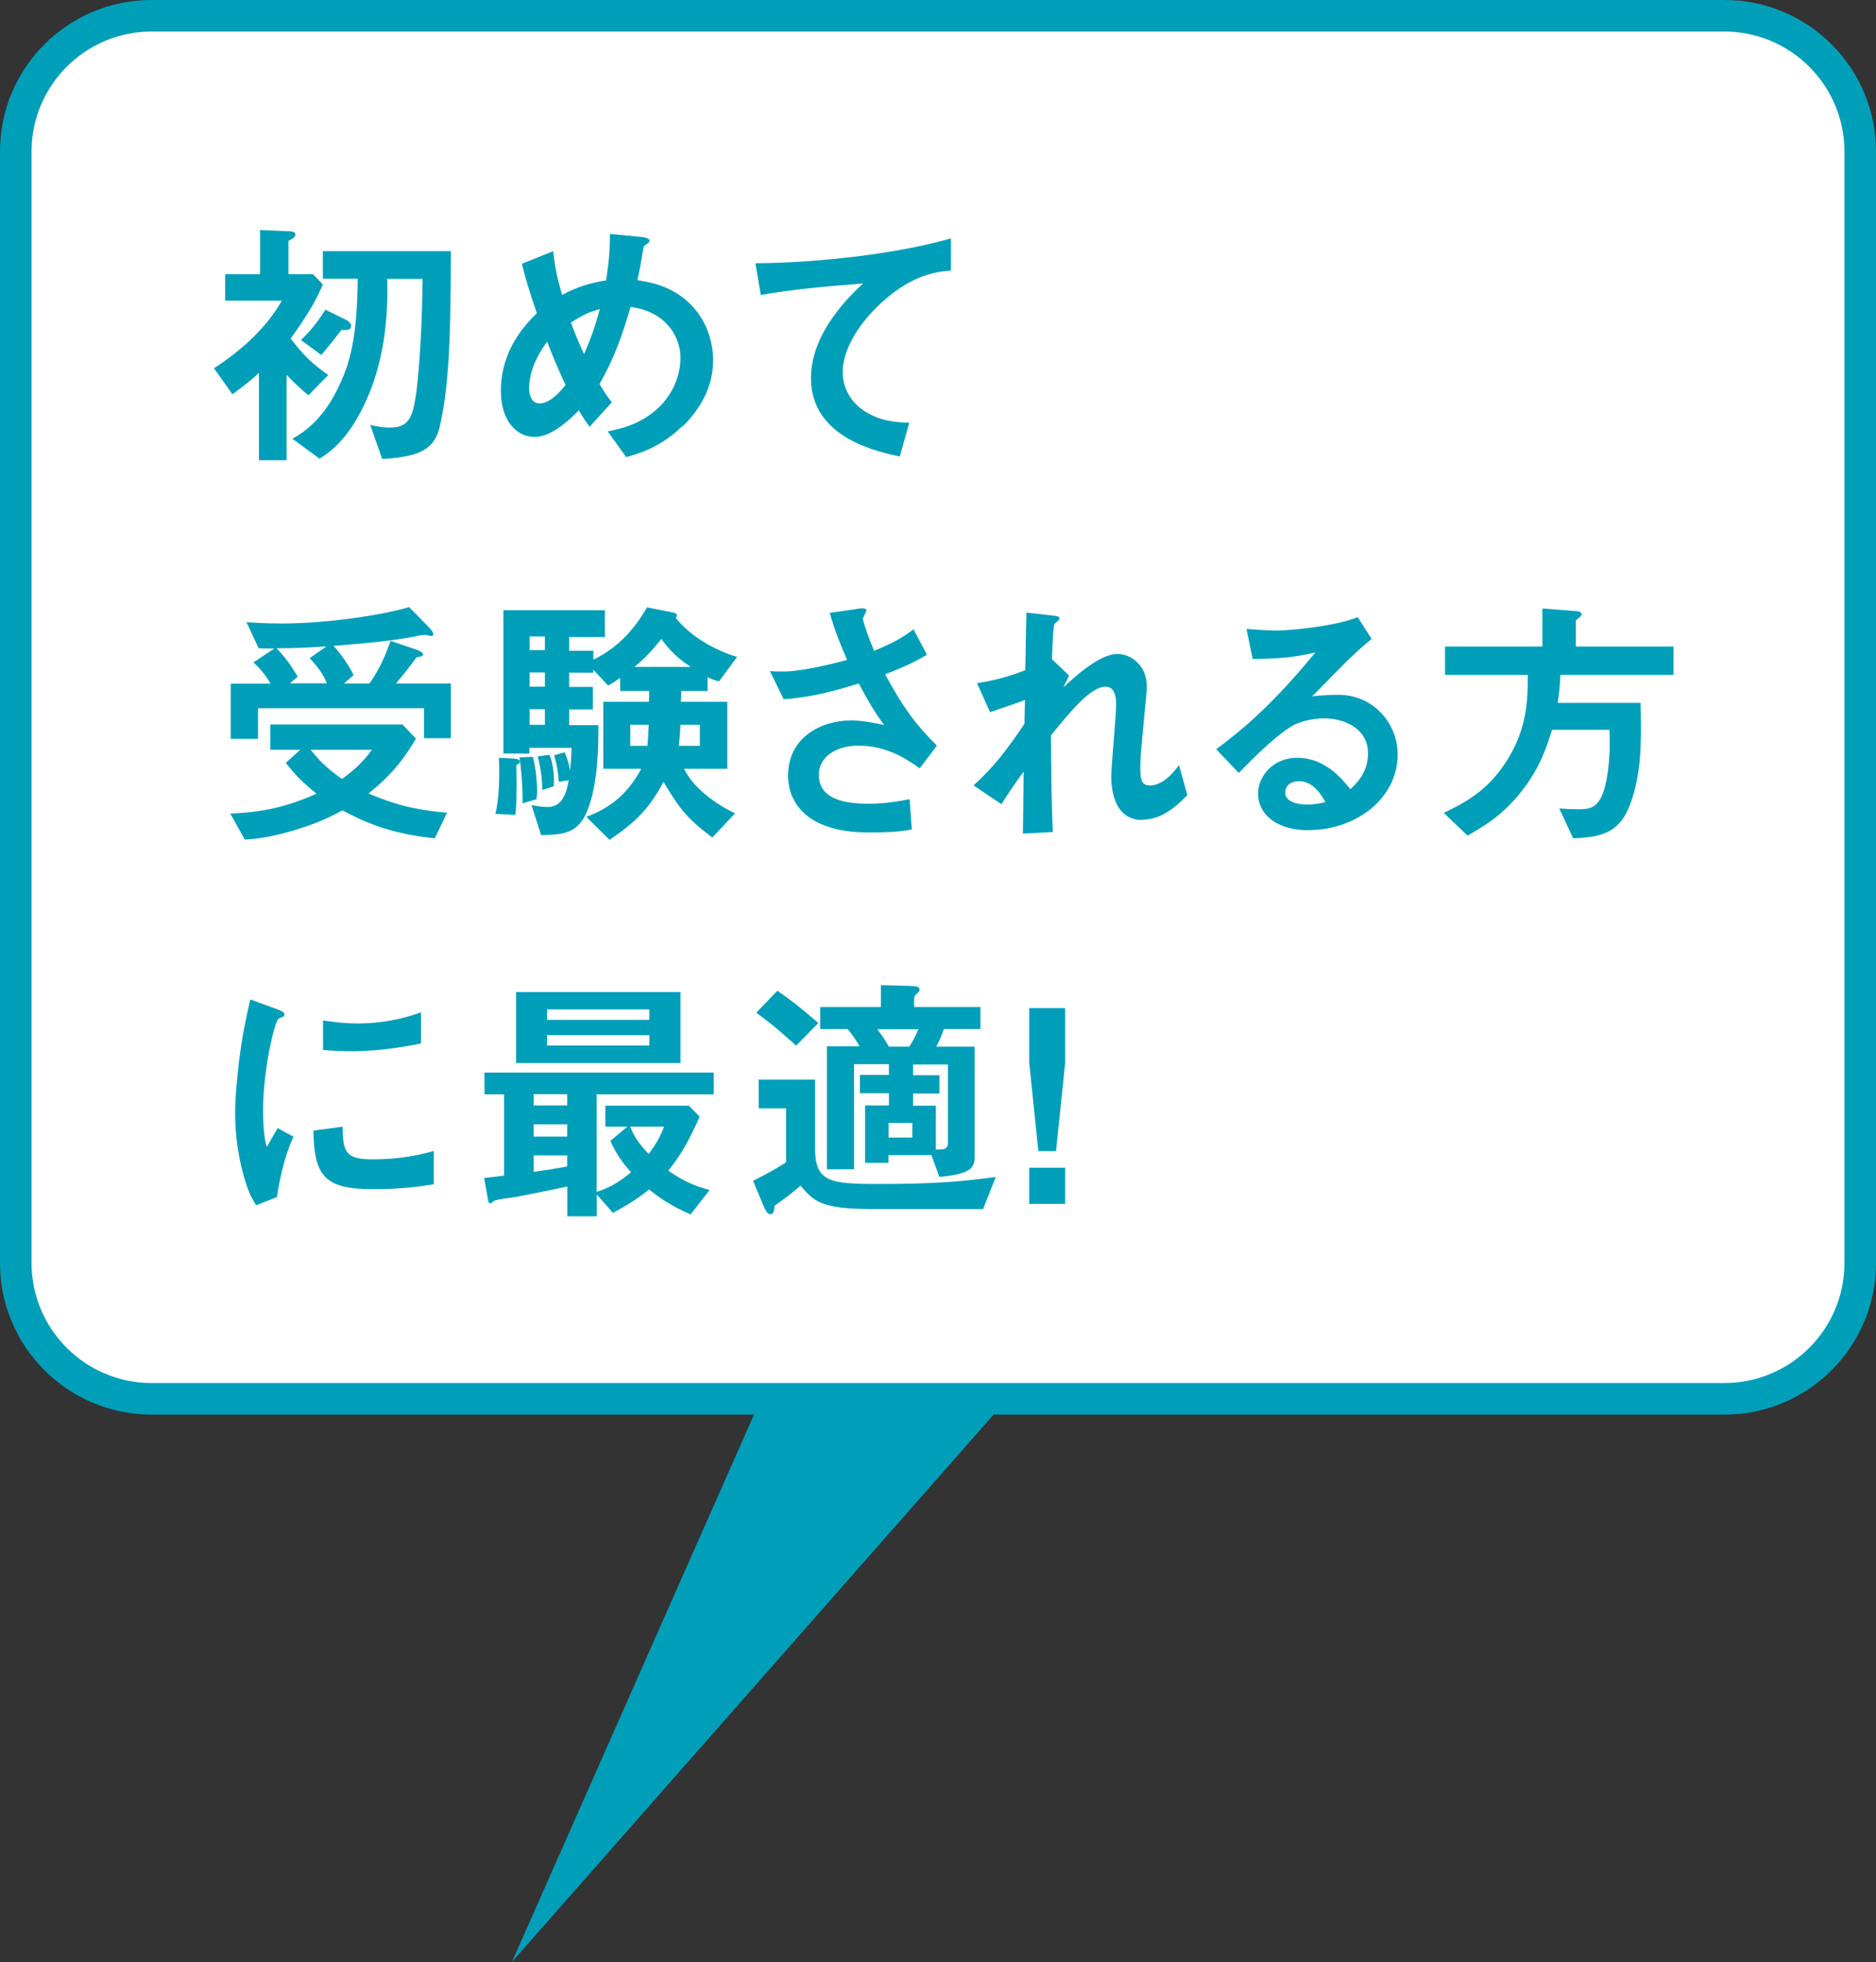 <?xml version="1.0" encoding="UTF-8"?><svg id="_レイヤー_2" xmlns="http://www.w3.org/2000/svg" viewBox="0 0 118.88 124.3"><rect x="0" y="0" width="118.88" height="124.3" fill="#333333" stroke="none"/><defs><style>.cls-1{fill:#fff;}.cls-2{fill:#009fb9;}</style></defs><g id="layout"><polyline class="cls-2" points="53.81 75.99 32.44 124.3 76.94 73.74"/><rect class="cls-1" x="1" y="1" width="116.88" height="87.62" rx="8.6" ry="8.6"/><path class="cls-2" d="M109.28,2c4.19,0,7.6,3.41,7.6,7.6v70.42c0,4.19-3.41,7.6-7.6,7.6H9.6c-4.19,0-7.6-3.41-7.6-7.6V9.6c0-4.19,3.41-7.6,7.6-7.6h99.68M109.28,0H9.6C4.3,0,0,4.3,0,9.6v70.42c0,5.3,4.3,9.6,9.6,9.6h99.68c5.3,0,9.6-4.3,9.6-9.6V9.6c0-5.3-4.3-9.6-9.6-9.6h0Z"/><path class="cls-2" d="M19.54,25.04c-.44-.37-.83-.71-1.38-1.29v5.41h-1.75v-5.54c-.27.26-.7.65-1.68,1.36l-1.17-1.65c1.72-1.12,3.28-2.5,4.3-4.28h-3.59v-1.68h2.21v-2.8l1.75.08c.12,0,.49-.02.49.22,0,.17-.27.31-.44.39v2.11h1.55l.63.65c-.34.78-.73,1.61-2.04,3.43.88,1.14,1.34,1.56,2.38,2.31l-1.26,1.29ZM27.87,27.02c-.32,1.38-1.17,1.92-3.65,2.06l-.76-2.16c.29.07.75.17,1.26.17,1.21,0,1.44-.71,1.65-2.14.08-.6.36-2.97.41-7.28h-2.24c.08,2.91-.32,5.83-1.67,8.4-1.07,2.02-2.07,2.63-2.62,2.99l-1.72-1.26c.7-.41,2.16-1.27,3.26-4.05.51-1.27.85-2.92.88-6.09h-2.21v-1.75h8.11c0,5.15-.1,8.52-.7,11.1ZM21.63,20.91c-.29.37-.58.77-1.27,1.58l-1.29-.95c.77-.71,1.31-1.53,1.55-1.92l1.22.6c.26.12.41.27.41.42,0,.27-.2.27-.61.27Z"/><path class="cls-2" d="M43.22,27.02c-1.39,1.34-2.75,1.72-3.54,1.94l-1.17-1.63c.76-.15,2.07-.42,3.23-1.51,1-.97,1.38-2.16,1.38-3.16,0-1.48-1.1-2.97-3.16-3.21-.51,1.72-.99,3.16-1.97,4.88.32.53.49.78.78,1.16l-1.41,1.55c-.25-.34-.42-.6-.68-1.04-.49.49-1.68,1.68-2.8,1.68-1.19,0-2.14-1.07-2.14-2.91,0-2.67,1.63-4.28,2.28-4.93-.48-1.38-.73-2.23-.95-3.13l1.99-.8c.1,1.02.25,1.7.56,2.77.99-.51,1.67-.73,2.79-.92.2-1.33.24-2.02.24-2.94l1.97.19c.15.02.54.05.54.26,0,.08-.07.12-.24.24-.05.03-.14.1-.14.17-.2,1.19-.22,1.31-.39,2.07.75.12,1.95.31,3.08,1.26,1.31,1.12,1.72,2.65,1.72,3.84,0,2.02-1.21,3.47-1.95,4.18ZM34.67,21.65c-1.07,1.44-1.14,2.55-1.14,2.96,0,.49.2.95.66.95.71,0,1.41-.87,1.65-1.17-.36-.77-.63-1.36-1.17-2.74ZM36.18,20.44c.24.65.49,1.26.83,1.99.46-1.04.7-1.75,1-2.84-.61.15-.99.31-1.84.85Z"/><path class="cls-2" d="M56.31,18.79c-1.5,1.21-2.91,3.09-2.91,4.79,0,.58.2,1.63,1.26,2.38,1.07.76,2.24.8,2.96.82l-.6,2.14c-1.38-.29-5.63-1.17-5.63-4.96,0-2.91,2.5-5.25,3.3-6-2.16.17-4.45.36-6.48.73l-.34-2.01c3.99-.03,9.08-.61,12.39-1.58v2.04c-.73.07-2.11.15-3.96,1.65Z"/><path class="cls-2" d="M27.56,53.11c-3.01-.29-4.73-1.17-5.86-1.77-.66.36-1.58.82-2.99,1.24-1.04.31-2.11.56-3.2.61l-.92-1.65c2.02-.07,3.6-.42,5.47-1.26-.8-.63-1.34-1.16-1.95-1.95l.92-.83h-1.9v-1.6h8.38l.85.9c-1.07,1.82-2.07,2.72-3.01,3.47,2.12.9,3.42,1.07,4.98,1.22l-.77,1.61ZM26.87,46.77v-1.9h-10.52v1.94h-1.73v-3.5h2.52c-.27-.49-.68-.99-1.09-1.34l1.33-.88c-.31,0-.65,0-.99-.02l-.77-1.65c.53.03,1.17.08,2.23.08,2.99,0,6.61-.58,8.07-1.04l1.27,1.29c.07.07.27.29.27.44,0,.07-.05.1-.12.1s-.36-.07-.43-.07c-.2,0-.49.08-.7.12-1.67.31-3.37.44-5.07.58.44.49.88,1.09,1.27,1.85l-.61.53h1.61c.42-.59.87-1.34,1.34-2.7l1.72.59c.05.02.34.14.34.27,0,.12-.17.14-.2.14-.17.03-.19.03-.26.1-.24.34-.73.99-1.26,1.6h3.48v3.47h-1.73ZM19.62,41.7l1.07-.75c-1.44.1-2.21.12-3.16.12.51.54.82.95,1.34,1.8l-.49.42h2.33c-.12-.31-.29-.73-1.09-1.6ZM19.68,47.5c.48.59.92,1.1,1.99,1.85.85-.61,1.36-1.12,1.9-1.85h-3.89Z"/><path class="cls-2" d="M32.94,48.25c0,.12-.1.17-.22.22,0,.17.02.78.02,1.29-.02,1.19-.03,1.55-.09,1.87l-1.26-.07c.24-.83.29-2.7.22-3.55l.94.05c.22.02.39.05.39.19ZM45.55,43.16c-.27-.05-.49-.15-.71-.25v.87h-1.67c0,.19,0,.44-.02.68h2.94v4.25h-2.74c.56,1.16,1.9,2.18,3.23,2.82l-1.44,1.53c-1.5-1.12-2.07-1.78-3.09-3.52-.9,1.63-1.61,2.43-3.42,3.67l-1.48-1.46c1.65-.6,2.7-1.58,3.48-3.04h-2.4v-4.25h2.89c.02-.14.02-.54.02-.68h-1.84v-.83c-.25.17-.44.31-.77.48l-.93-1v.19h-1.53v.9h1.5v1.43h-1.5v.99h1.85c0,.97,0,2.62-.32,4.13-.58,2.69-1.51,2.8-3.31,2.84l-.61-1.9c.19.03.65.12,1,.12.97,0,1.22-.9,1.36-1.7l-.63.1c-.03-.56-.14-1.16-.29-1.68l.66-.19c.22.49.31.92.34,1.16.07-.61.08-.82.1-1.44h-2.67v.36h-1.65v-9.08h6.43v1.7h-2.26v.87h1.53v.56c1.75-.83,2.75-2.19,3.4-3.31l1.56.31c.2.03.34.08.34.2,0,.07-.05.14-.08.15.94,1.19,2.45,2.04,3.89,2.48l-1.17,1.58ZM33.99,50.64l-.88.25c.03-.46-.03-1.82-.19-2.91l.85-.03c.2.78.27,1.72.27,2.18,0,.17-.02.37-.05.51ZM34.53,40.32h-.97v.87h.97v-.87ZM34.53,42.6h-.97v.9h.97v-.9ZM34.53,44.93h-.97v.99h.97v-.99ZM34.36,50.06v-.19c0-.1-.02-.99-.29-1.95l.75-.1c.26.58.32,1.55.27,1.99l-.73.25ZM39.94,45.92v1.33h1.09c.03-.31.05-.68.08-1.33h-1.17ZM41.91,40.48c-.54.68-.95,1.14-1.7,1.77h3.57c-.87-.53-1.48-1.22-1.87-1.77ZM44.34,45.92h-1.22c-.03.65-.08,1.12-.1,1.33h1.33v-1.33Z"/><path class="cls-2" d="M58.28,48.67c-.78-.54-2.04-1.43-3.89-1.43-1.36,0-2.5.68-2.5,1.84,0,1.31,1.14,1.84,3.13,1.84,1.16,0,2.12-.19,2.62-.29l.14,1.92c-.88.17-1.78.19-2.69.19-.99,0-3.3-.08-4.49-1.61-.17-.22-.66-.87-.66-1.99,0-2.46,2.14-3.5,4.01-3.5.63,0,1.53.17,2.07.29-.63-.87-1-1.5-1.6-2.63-2.19.68-3.38.9-4.76,1l-.87-1.78c.65.03,1,.03,1.34,0,.25-.02,1.48-.15,3.55-.71-.44-1.02-.77-1.82-1.1-2.98l1.72-.25c.12-.02.6-.12.6.1,0,.08-.22.43-.22.53,0,.05.17.73.71,2.02,1.24-.51,1.79-.83,2.5-1.36l.85,1.61c-.56.32-1.1.65-2.65,1.24,1.14,2.11,1.95,3.2,3.28,4.52l-1.09,1.44Z"/><path class="cls-2" d="M72.39,51.95c-1.97,0-1.97-2.36-1.97-2.79,0-.65.31-3.81.31-4.52,0-.44-.08-1.14-.66-1.14-.97,0-2.28,1.63-3.47,3.09.02,2.36.02,4.13.12,6.12l-1.9.1.05-3.93c-.53.73-.82,1.14-1.41,2.07l-1.77-1.19c1.16-1.05,2.04-2.12,3.23-3.91l.03-1.5c-.9.32-1.36.49-2.21.77l-.83-1.84c1.39-.2,2.45-.58,3.06-.82l.07-3.65,1.68.19c.27.03.42.05.42.2,0,.05-.25.27-.31.32-.08.14-.12.95-.17,2.24l1.09,1.04-.37.75c.66-.61,2.28-2.12,3.42-2.12.85,0,1.87.7,1.87,2.04,0,.31-.02.49-.24,2.77-.15,1.5-.17,2.06-.17,2.4,0,.94.17,1.12.63,1.12s1.12-.31,1.82-1.29l.53,1.9c-.78.83-1.72,1.56-2.84,1.56Z"/><path class="cls-2" d="M82.93,52.6c-2.12,0-3.21-1.07-3.21-2.33,0-.97.83-2.26,2.5-2.26,1.77,0,2.87,1.39,3.35,1.99.37-.34,1.12-1.05,1.12-2.26,0-1.68-1.65-2.23-2.75-2.23-.73,0-1.53.2-1.94.42-1.05.56-2.55,2.07-3.5,3.04l-1.43-1.5c1.77-1.33,3.57-2.84,6.29-6.14-1.02.24-1.95.41-3.98.42l-.39-1.9c.41.03,1.38.1,1.9.1.65,0,3.54-.22,5.15-.85l.88,1.38c-1.02.85-1.31,1.12-3.77,3.64.56-.08,1.39-.1,1.65-.1,2.31,0,3.77,1.89,3.77,3.76,0,2.82-2.65,4.81-5.64,4.81ZM82.29,49.5c-.7,0-.85.49-.85.71,0,.59.78.76,1.39.76.54,0,.92-.1,1.16-.15-.22-.39-.73-1.33-1.7-1.33Z"/><path class="cls-2" d="M98.88,42.76c-.02.59-.07,1.1-.17,1.77h5.25c.05,2.09.08,3.86-.41,5.66-.61,2.23-1.51,2.86-3.86,2.92l-.88-1.89c.39.03.66.05,1.31.05s1.05-.14,1.38-.83c.32-.7.58-2.24.49-4.2h-3.64c-.36,1.14-.78,2.48-2.04,4.03-1.19,1.46-2.31,2.09-3.31,2.67l-1.51-1.44c1.26-.61,2.77-1.36,3.99-3.3,1.31-2.06,1.33-3.88,1.34-5.44h-5.25v-1.8h6.17v-2.41l2.18.17c.07,0,.31.05.31.2,0,.1-.2.24-.37.39v1.65h6.19v1.8h-7.16Z"/><path class="cls-2" d="M17.57,75.83l-1.34.53c-.27-.44-.42-.71-.63-1.34-.51-1.58-.7-3.16-.7-4.47,0-1.09.14-2.35.25-3.35.24-1.84.48-2.87.71-3.88l1.73.63c.12.05.44.17.44.31,0,.03-.02.1-.08.15-.03.02-.25.1-.29.12-.25.15-.99,3.23-.99,5.8,0,.29,0,1.6.24,2.33.2-.36.31-.53.68-1.19l1,.54c-.61,1.39-.87,2.74-1.04,3.82ZM23.65,75.34c-3.09,0-3.74-.83-3.79-3.71l1.85-.25c.02,1.61.19,2.07,1.9,2.07,1.94,0,3.26-.36,3.88-.53v2.11c-.9.14-2.04.31-3.84.31ZM22.29,66.6c-.14,0-.92,0-1.82-.08v-1.87c.49.07,1.26.19,2.18.19,1.99,0,3.38-.48,4.03-.7v1.97c-.78.15-2.5.49-4.39.49Z"/><path class="cls-2" d="M37.81,69.32v6.19c.9-.29,1.46-.65,2.18-1.24-.59-.66-.94-1.17-1.31-1.99l1.07-.9h-1.39v-1.33h5.3l.68.7c-.77,1.7-1.22,2.45-1.99,3.42.97.66,1.65.97,2.62,1.22l-1.21,1.55c-1.07-.48-1.75-.88-2.63-1.58-.41.32-.97.78-2.29,1.48l-1.02-1.16v1.38h-1.87v-1.89c-1.16.25-3.11.65-3.72.73-.17.02-.87.12-.94.19-.07.05-.15.15-.2.15-.08,0-.14-.07-.14-.1l-.27-1.51c.76-.08.99-.12,1.26-.15v-5.15h-1.24v-1.38h14.53v1.38h-7.41ZM32.7,67.35v-4.5h10.42v4.5h-10.42ZM35.94,69.32h-2.12v.71h2.12v-.71ZM35.94,71.23h-2.12v.78h2.12v-.78ZM35.94,73.2h-2.12v1.04c.61-.08,1.21-.17,2.12-.34v-.7ZM41.15,63.95h-6.48v.66h6.48v-.66ZM41.15,65.58h-6.48v.66h6.48v-.66ZM39.94,71.38c.15.39.37.9,1.17,1.73.49-.68.73-1.09.97-1.73h-2.14Z"/><path class="cls-2" d="M62.31,76.6h-6.99c-3.31,0-3.74-.49-4.59-1.48-.56.48-1.07.87-1.65,1.27-.02.24-.03.54-.27.54-.19,0-.36-.37-.46-.61l-.63-1.51c1.16-.58,1.58-.85,2.09-1.17v-3.42h-1.73v-1.82h3.57v4.33c0,2.14.9,2.28,3.99,2.28,3.88,0,5.29-.17,7.46-.44l-.8,2.02ZM50.45,66.25c-1.41-1.29-2.09-1.77-2.53-2.09l1.34-1.39c.71.48,1.27.9,2.6,2.04l-1.41,1.44ZM59.81,65.21c-.14.39-.29.75-.48,1.1h2.43v7.04c0,.71-.42,1.05-2.23,1.21l-.51-1.38h-2.72v.49h-1.48v-3.64h1.51v-.77h-1.84v-1.16h1.84v-.68h-2.21v6.66h-1.72v-7.79h2.07c-.25-.44-.48-.77-.76-1.1h-1.73v-1.39h3.84v-1.39l1.79.05c.44.02.66.03.66.22,0,.12-.05.17-.17.27-.08.08-.17.17-.17.32v.53h4.2v1.39h-2.33ZM55.6,65.21c.42.54.61.9.73,1.1h1.29c.17-.27.32-.49.58-1.1h-2.6ZM57.81,71.14h-1.5v.93h1.5v-.93ZM60.07,67.44h-2.21v.68h1.67v1.16h-1.67v.77h1.44v2.77c.46.02.77.02.77-.42v-4.95Z"/><path class="cls-2" d="M67.5,63.87v3.45l-.58,5.61h-1.12l-.58-5.61v-3.45h2.28ZM67.5,73.98v2.29h-2.28v-2.29h2.28Z"/></g></svg>